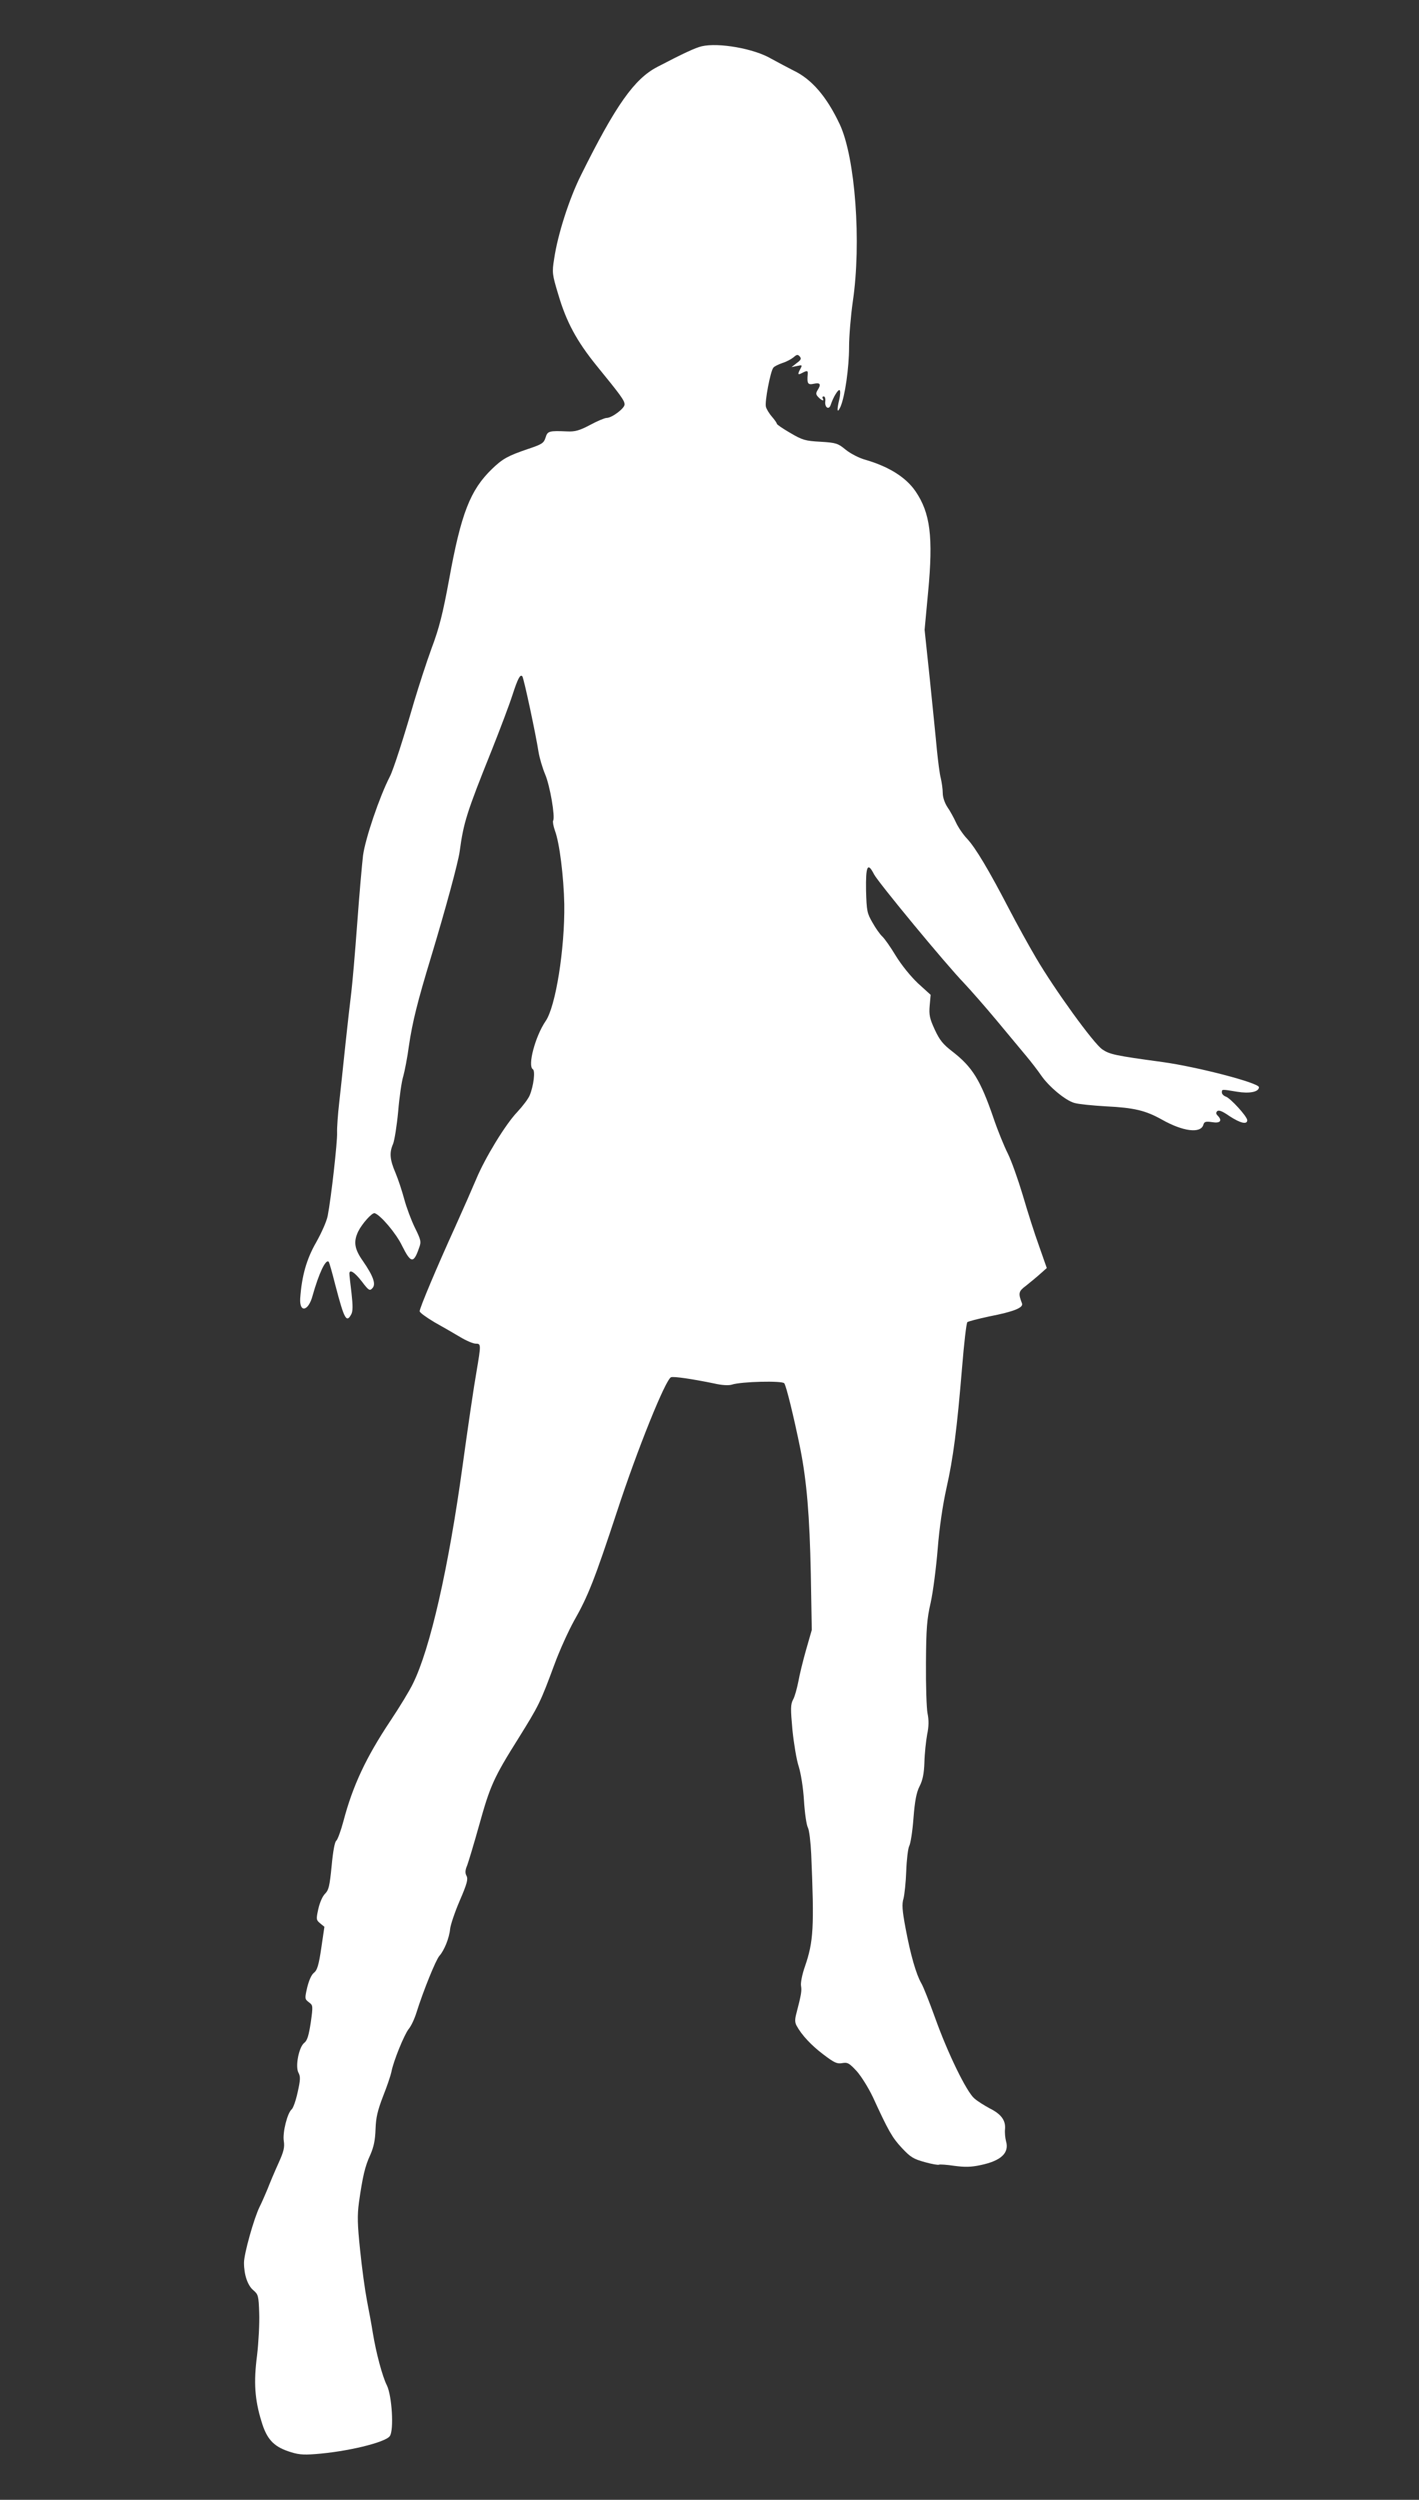 <?xml version="1.0" standalone="no"?>
<!DOCTYPE svg PUBLIC "-//W3C//DTD SVG 20010904//EN"
 "http://www.w3.org/TR/2001/REC-SVG-20010904/DTD/svg10.dtd">
<svg version="1.0" xmlns="http://www.w3.org/2000/svg"
 width="727pt" height="1280pt" viewBox="0 0 727 1280"
 preserveAspectRatio="xMidYMid meet">
<rect x="0" y="0" width="727" height="1280" fill="#333333" stroke="none"/>
<g transform="translate(0,1280) scale(0.1,-0.1)"
fill="#ffffff" stroke="none">
<path d="M3595 12563 c-31 -7 -96 -37 -228 -106 -117 -61 -213 -196 -391 -555
-60 -120 -119 -304 -137 -428 -11 -69 -10 -79 21 -181 41 -140 94 -239 197
-366 124 -152 143 -178 143 -198 0 -20 -65 -69 -92 -69 -10 0 -48 -16 -85 -36
-55 -29 -77 -35 -118 -33 -92 4 -100 2 -110 -32 -9 -28 -18 -34 -90 -58 -103
-35 -130 -50 -184 -102 -112 -108 -159 -229 -220 -566 -32 -173 -50 -247 -90
-353 -27 -74 -67 -198 -90 -275 -53 -183 -106 -348 -124 -382 -52 -101 -125
-315 -137 -403 -5 -41 -19 -199 -30 -350 -11 -151 -25 -309 -30 -350 -5 -41
-19 -160 -30 -265 -11 -104 -25 -239 -32 -300 -7 -60 -12 -130 -11 -155 2 -45
-30 -332 -48 -425 -5 -28 -32 -88 -59 -136 -50 -87 -74 -173 -82 -288 -4 -75
42 -65 63 13 33 117 68 191 83 175 3 -2 18 -56 34 -119 46 -176 57 -196 82
-149 8 15 8 44 1 107 -6 48 -11 93 -11 100 0 25 26 9 64 -40 34 -45 40 -49 53
-35 21 20 6 62 -47 139 -44 62 -50 99 -25 152 19 39 72 99 85 94 31 -11 110
-104 140 -167 45 -90 59 -92 87 -11 12 32 10 40 -22 105 -19 39 -43 104 -54
145 -11 41 -31 102 -45 135 -29 68 -32 103 -12 148 7 18 19 92 26 166 6 74 18
155 26 180 7 25 21 95 29 156 18 122 44 226 112 450 75 248 140 487 148 545
20 148 35 197 164 518 43 108 91 235 106 282 28 86 40 109 51 97 7 -6 70 -301
83 -387 5 -30 20 -82 34 -115 25 -59 52 -218 41 -237 -3 -5 1 -28 9 -51 24
-63 45 -236 48 -377 3 -228 -44 -525 -96 -599 -53 -78 -93 -229 -65 -246 13
-8 4 -85 -16 -133 -7 -18 -36 -56 -64 -86 -61 -64 -165 -235 -210 -343 -18
-43 -66 -152 -107 -243 -97 -213 -183 -418 -183 -434 0 -7 35 -32 77 -57 43
-24 102 -58 132 -76 30 -18 65 -33 78 -33 28 0 28 -3 4 -145 -11 -60 -43 -276
-71 -480 -72 -524 -166 -937 -254 -1115 -17 -36 -69 -121 -115 -190 -126 -189
-194 -334 -242 -517 -13 -48 -29 -92 -36 -98 -8 -6 -17 -54 -24 -130 -10 -102
-15 -123 -33 -141 -13 -12 -28 -46 -35 -78 -12 -54 -11 -57 9 -74 l22 -18 -16
-109 c-13 -88 -21 -113 -37 -126 -13 -9 -26 -39 -35 -75 -13 -57 -13 -60 8
-76 22 -16 22 -18 10 -105 -10 -65 -18 -92 -33 -103 -28 -22 -47 -121 -30
-153 11 -20 10 -37 -4 -100 -9 -42 -23 -81 -30 -87 -23 -19 -48 -120 -41 -163
5 -31 0 -54 -28 -115 -19 -42 -44 -101 -55 -130 -12 -29 -30 -70 -41 -92 -28
-56 -80 -240 -80 -286 0 -62 19 -117 48 -141 25 -21 27 -29 30 -116 2 -51 -3
-149 -11 -217 -18 -139 -12 -227 23 -340 26 -87 60 -125 135 -151 49 -17 74
-20 140 -15 161 12 358 59 382 92 22 30 11 208 -15 260 -23 46 -55 165 -72
269 -6 39 -20 113 -30 165 -10 52 -26 168 -35 258 -14 133 -15 177 -6 245 19
133 31 185 58 243 18 41 25 75 27 132 2 61 11 96 38 167 20 50 39 106 43 125
10 55 66 192 89 221 12 14 30 52 40 85 35 111 99 269 117 289 25 28 51 92 55
138 2 20 24 86 49 144 38 88 44 111 35 128 -8 15 -7 29 4 55 7 19 35 112 61
205 56 201 74 242 201 444 105 169 111 180 184 377 27 74 73 174 100 223 73
128 106 212 223 567 104 317 247 671 275 682 14 5 110 -9 221 -32 39 -9 74
-11 90 -6 49 16 258 21 269 7 10 -13 48 -167 82 -334 33 -167 48 -342 54 -643
l5 -286 -29 -101 c-16 -56 -34 -130 -40 -164 -7 -35 -18 -76 -27 -92 -13 -25
-13 -47 -3 -156 7 -69 21 -153 32 -186 11 -35 23 -108 27 -175 4 -64 13 -126
20 -138 7 -13 14 -73 17 -135 16 -377 12 -448 -32 -576 -15 -42 -23 -86 -20
-100 4 -24 2 -41 -24 -141 -8 -29 -8 -46 1 -62 25 -47 76 -102 139 -149 54
-41 69 -48 95 -43 27 5 36 0 74 -41 24 -27 60 -85 83 -133 79 -172 99 -208
149 -261 44 -47 59 -56 117 -72 36 -10 69 -16 73 -13 4 2 39 0 78 -6 53 -7 86
-7 136 4 104 22 147 62 129 123 -4 15 -7 43 -5 61 4 45 -20 77 -78 106 -26 14
-62 36 -79 51 -40 34 -136 230 -202 415 -29 80 -60 159 -70 175 -26 45 -55
145 -80 279 -18 95 -20 126 -11 155 5 20 12 83 14 141 2 58 9 115 15 127 7 12
17 76 22 143 7 89 15 131 31 163 16 31 23 64 25 123 1 45 8 108 14 142 9 43 9
75 2 109 -5 26 -9 143 -8 258 1 176 5 226 24 308 12 54 28 177 36 275 9 113
26 226 45 312 35 155 54 304 80 618 10 123 22 227 27 232 5 4 55 17 111 29
128 25 177 45 169 67 -20 52 -18 62 20 90 20 16 53 43 72 60 l35 31 -40 114
c-23 63 -60 180 -83 259 -24 80 -58 176 -77 214 -19 38 -53 121 -74 184 -67
194 -108 259 -210 338 -48 37 -65 58 -90 112 -26 56 -30 76 -26 122 l5 56 -65
59 c-38 36 -84 93 -113 140 -27 45 -58 89 -70 100 -11 10 -34 42 -50 71 -28
48 -30 60 -33 164 -2 126 8 148 41 83 22 -42 369 -462 462 -558 31 -33 106
-118 166 -190 59 -71 129 -155 154 -185 25 -30 58 -73 73 -95 40 -59 128 -132
173 -143 21 -6 93 -13 160 -17 144 -7 203 -21 287 -68 108 -61 198 -72 212
-27 5 17 12 19 46 14 41 -7 53 8 27 34 -8 8 -9 15 -2 22 8 8 27 0 63 -25 55
-36 91 -45 91 -21 0 19 -86 113 -110 121 -11 4 -20 13 -20 21 0 17 -2 17 77 4
65 -11 113 -1 113 23 0 22 -314 104 -495 129 -243 33 -270 39 -308 65 -45 31
-244 306 -339 468 -36 61 -98 173 -138 250 -104 200 -172 314 -215 360 -21 22
-46 59 -57 83 -11 24 -30 59 -44 79 -14 21 -24 51 -24 72 0 20 -5 54 -10 76
-6 22 -14 87 -20 145 -5 58 -22 220 -36 360 l-27 255 18 193 c27 284 11 406
-65 517 -49 71 -135 125 -254 160 -34 9 -78 32 -103 52 -40 33 -49 36 -129 41
-78 4 -94 9 -155 45 -38 22 -69 43 -69 47 0 4 -11 20 -25 36 -14 16 -28 39
-31 51 -7 24 23 182 38 200 5 7 26 17 46 24 20 6 46 20 57 29 17 15 22 16 32
5 10 -11 7 -18 -15 -34 l-27 -21 29 6 c26 6 27 5 17 -14 -16 -29 -14 -34 8
-22 27 14 31 13 29 -7 -4 -48 1 -55 32 -48 33 7 38 -3 18 -34 -9 -15 -8 -22 5
-35 17 -18 32 -22 22 -6 -3 6 -1 10 5 10 7 0 10 -12 8 -27 -3 -30 19 -44 28
-16 13 40 39 82 46 75 4 -4 3 -25 -2 -47 -14 -57 -11 -75 6 -38 23 53 44 199
44 307 0 55 9 160 19 231 45 302 13 739 -67 909 -67 142 -144 231 -237 275
-27 14 -79 41 -115 61 -87 51 -268 83 -355 63z"/>
</g>
</svg>
